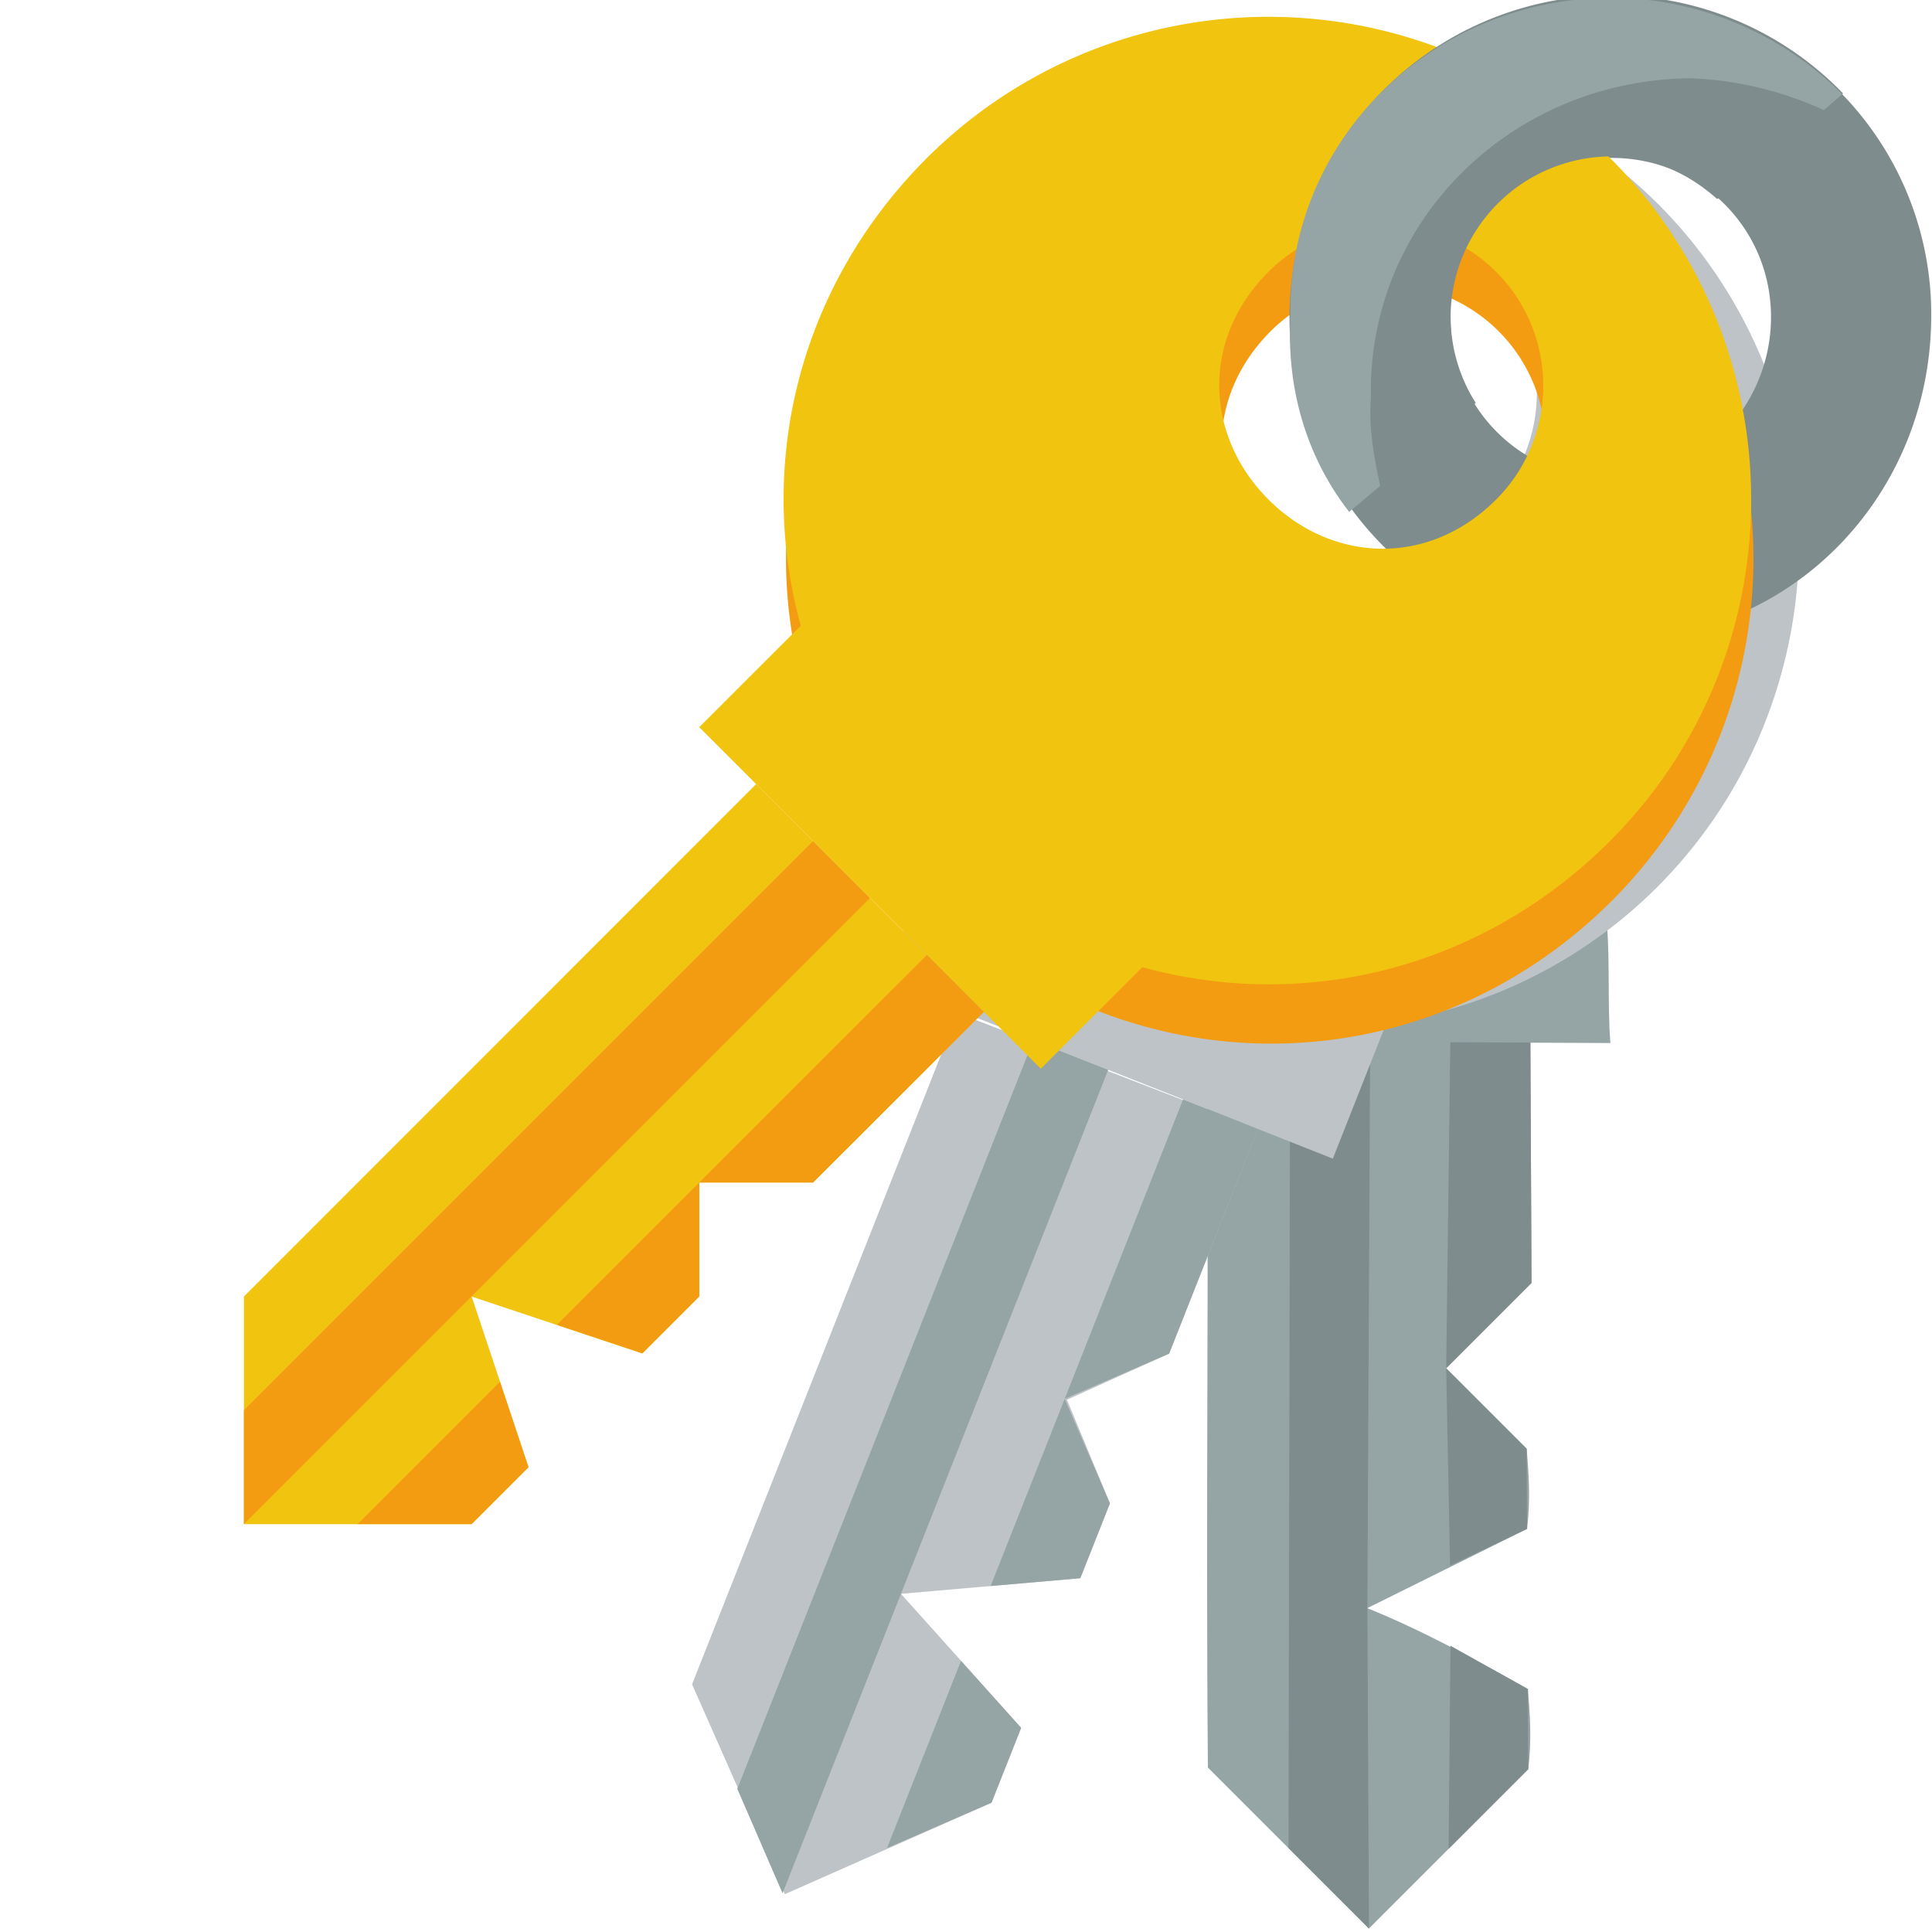 <svg xmlns="http://www.w3.org/2000/svg" width="800" height="800" viewBox="0 0 24 24"><path fill="#95a5a6" d="M13.993 11.47c-.033.532.005.994-.028 1.527 2.06-.06 4.05-.05 6.04-.04-.037-.462-.005-.995-.042-1.457zm5.018 1.481c-1.316-.184-2.702-.297-4.018-.482.027 3.14-.016 6.349.012 9.488l2 2 1.98-1.98c.045-.379.02-.687-.005-.995-.641-.358-1.283-.717-1.995-1.005l1.985-.985c.045-.379.02-.687-.005-.995l-1-1 1.06-1.06z"/><path fill="#7f8c8d" d="m18.016 12.947-.051 4.05 1.06-1.06-.014-2.986zm-.051 4.05.048 2.452.957-.457-.005-.995zm.053 3.447-.023 2.523.99-.99-.005-.995zm-1.992-7.507-.02 10.02 1 1-.02-3.98.035-7.035z"/><path fill="#bdc3c7" d="M18.576 1.212a6.07 6.07 0 0 0-4.624.053 6 6 0 0 0-3.19 3.308c-.815 2.06-.394 4.31.881 5.928l-.666 1.685 5.58 2.207.666-1.686a5.98 5.98 0 0 0 4.698-3.72c1.218-3.082-.263-6.556-3.345-7.775m-2.95 12.813-3.73-1.442-3.299 8.34L9.75 23.53l2.567-1.136.368-.93-1.493-1.665 2.228-.194.368-.93-.534-1.287 1.27-.573zm2.215-10.953c1.027.406 1.513 1.527 1.107 2.555s-1.58 1.56-2.607 1.153a2 2 0 0 1-1.124-2.595c.203-.514.6-.886 1.07-1.09a2.06 2.06 0 0 1 1.554-.023"/><path fill="#95a5a6" d="m12.837 12.922-3.678 9.3.562 1.297 4.046-10.23zm1.86.735-1.471 3.72 1.297-.562 1.104-2.79zm-1.471 3.72-.92 2.325 1.114-.097.368-.93zm-1.288 3.255-.919 2.325 1.298-.563.368-.93z"/><path fill="#7f8c8d" d="M19.99-.028c-2.236.027-4.004 1.795-3.96 3.96a3.933 3.933 0 0 0 4 4c2.166.044 3.933-1.723 3.96-3.96a3.933 3.933 0 0 0-4-4m.01 1.99c1.118-.013 2.013.882 2 2S21.067 6 20.02 5.942a1.966 1.966 0 0 1-2-2c-.057-1.047.862-1.966 1.98-1.98"/><path fill="#f39c12" d="M20.029 2.699a6.01 6.01 0 0 0-8.485 0c-2.404 2.404-2.343 6.142 0 8.485s6.08 2.404 8.485 0a6.01 6.01 0 0 0 0-8.485m-1.414 1.414c.781.781.778 2.05 0 2.828-.849.849-2.047.782-2.829 0-.78-.78-.848-1.98 0-2.828a2.003 2.003 0 0 1 2.829 0"/><g fill="#f1c40f"><path d="M20 1.962a6.01 6.01 0 0 0-8.485 0c-2.405 2.405-2.344 6.143 0 8.486 2.342 2.342 6.08 2.404 8.485 0 2.333-2.334 2.343-6.143 0-8.486m-1.414 1.415c.78.78.778 2.05 0 2.828-.849.849-2.048.781-2.829 0s-.848-1.98 0-2.828a2.003 2.003 0 0 1 2.829 0"/><path d="m10.1 7.62 4.243 4.242-1.414 1.414-4.243-4.243z"/><path d="M9.393 9.74 3.03 16.106v2.828h2.829l.707-.707-.707-2.121 2.121.707.707-.707V14.69H10.1l2.122-2.12z"/></g><path fill="#f39c12" d="M11.515 11.862 8.686 14.69H10.1l2.122-2.12zM8.686 14.69l-1.768 1.768 1.061.354.707-.707zm-2.475 2.475-1.768 1.768h1.415l.707-.707zm3.889-6.717-7.07 7.07v1.415l7.777-7.778z"/><path fill="#7f8c8d" d="M20.02-.057a4 4 0 0 0-3.22 6.375l1.532-1.313a2 2 0 0 1-.312-1.062 2 2 0 0 1 2-2c.51 0 .959.215 1.312.53l1.563-1.312A3.98 3.98 0 0 0 20.02-.057"/><path fill="#95a5a6" d="M19.99-.028c-2.236.027-4.004 1.795-3.96 3.96-.052.938.225 1.781.73 2.427l.384-.322c-.073-.357-.144-.71-.114-1.105C16.986 2.767 18.754 1 20.99.972c.585.02 1.15.16 1.667.395l.228-.196A4.08 4.08 0 0 0 19.99-.028"/></svg>